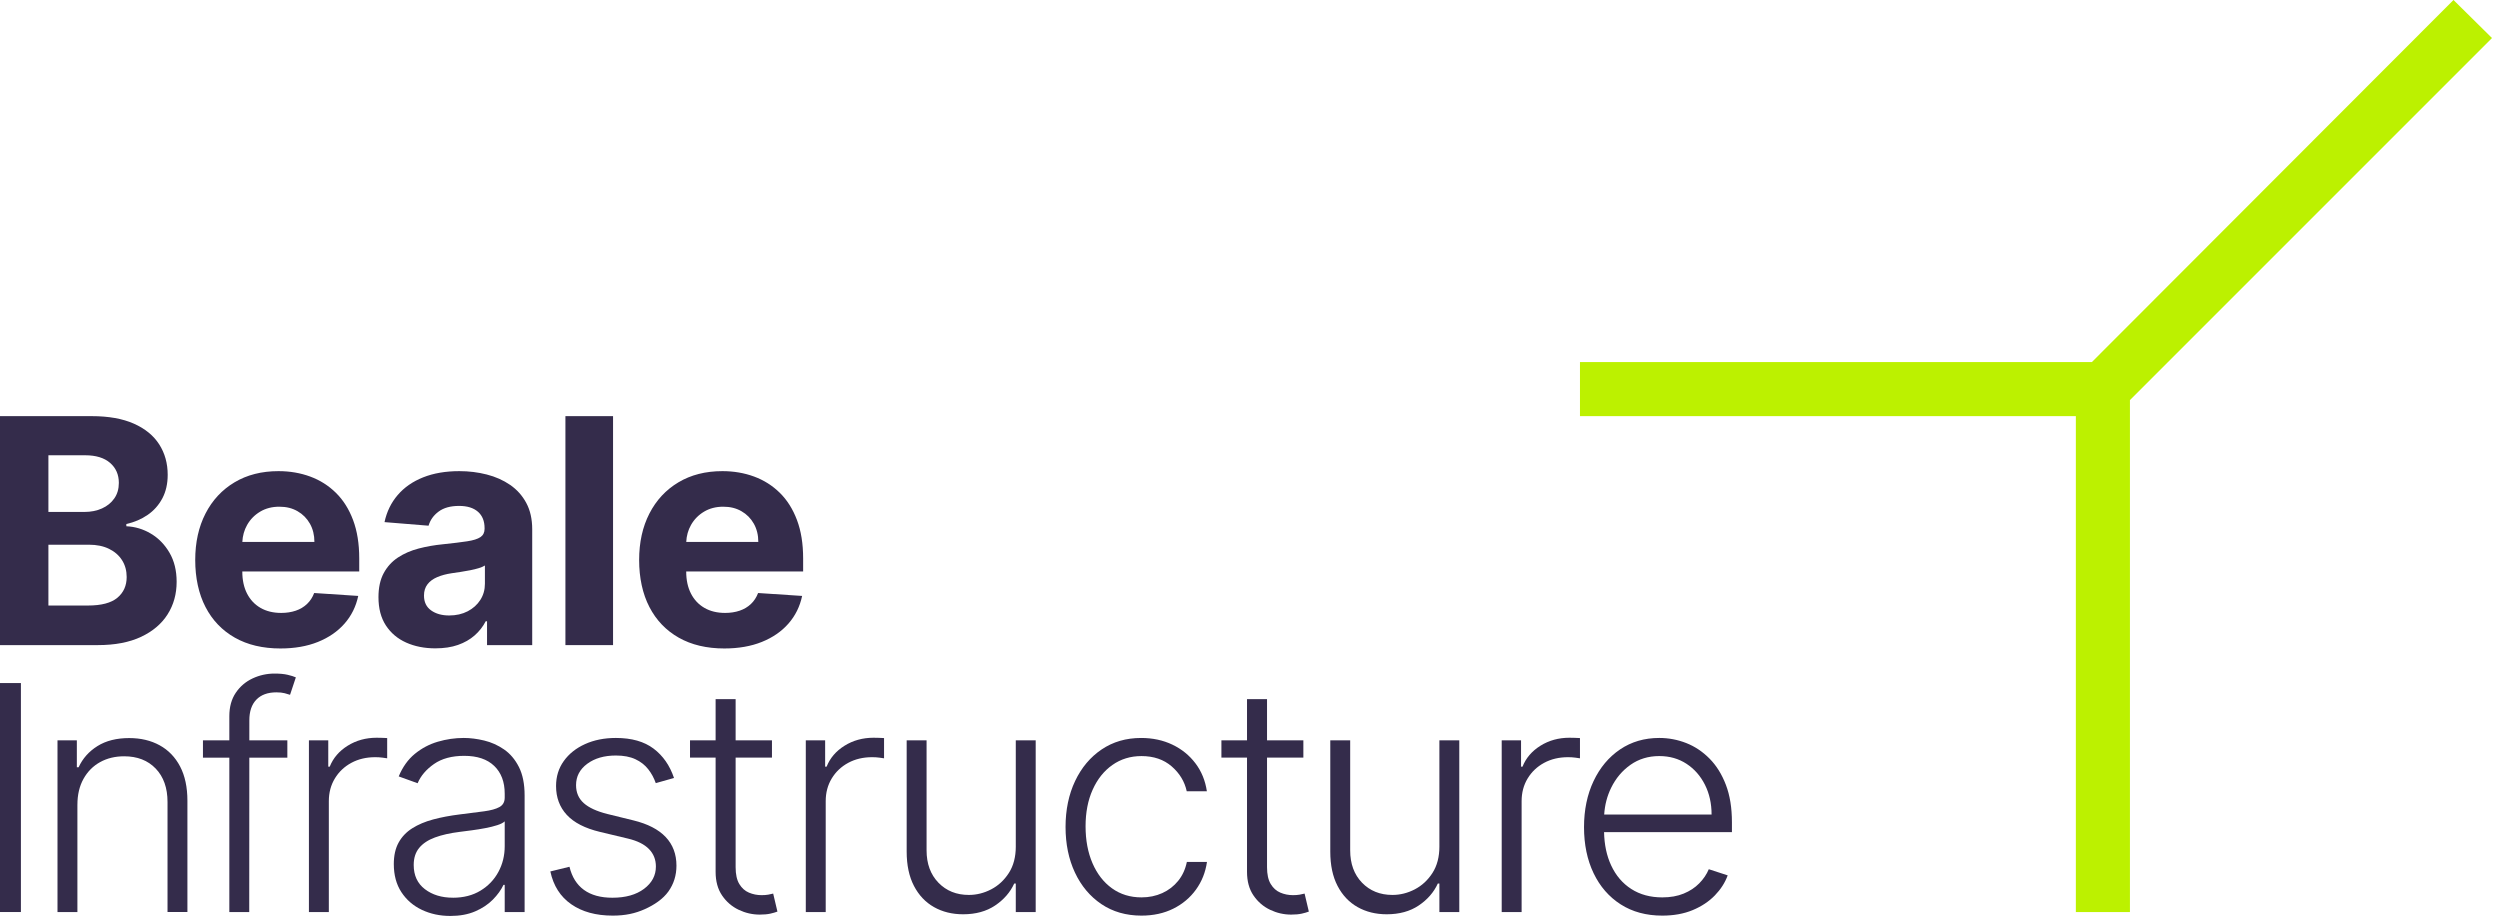 <svg width="232" height="85" viewBox="0 0 232 85" fill="none" xmlns="http://www.w3.org/2000/svg">
<g id="Group">
<g id="Group_2">
<path id="Vector" d="M0 59.866V38.618H8.508C10.071 38.618 11.374 38.85 12.419 39.313C13.463 39.776 14.248 40.418 14.774 41.237C15.3 42.057 15.562 43 15.562 44.065C15.562 44.895 15.396 45.623 15.065 46.249C14.733 46.874 14.277 47.386 13.7 47.784C13.123 48.182 12.464 48.463 11.724 48.629V48.837C12.533 48.871 13.292 49.1 14.001 49.521C14.71 49.943 15.286 50.533 15.728 51.29C16.171 52.048 16.392 52.948 16.392 53.993C16.392 55.12 16.114 56.125 15.556 57.007C15 57.889 14.178 58.586 13.093 59.098C12.007 59.61 10.668 59.866 9.078 59.866H0ZM4.492 47.509H7.823C8.438 47.509 8.987 47.4 9.467 47.182C9.948 46.965 10.328 46.655 10.608 46.254C10.888 45.853 11.029 45.372 11.029 44.812C11.029 44.044 10.757 43.425 10.214 42.954C9.671 42.484 8.902 42.249 7.905 42.249H4.492V47.509H4.492ZM4.492 56.193H8.155C9.406 56.193 10.319 55.953 10.893 55.472C11.468 54.991 11.755 54.35 11.755 53.547C11.755 52.959 11.613 52.441 11.329 51.991C11.045 51.542 10.643 51.189 10.12 50.933C9.598 50.677 8.977 50.549 8.258 50.549H4.492V56.193H4.492Z" fill="#342C4B"/>
<path id="Vector_2" d="M33.337 53.029V51.815C33.337 50.459 33.146 49.274 32.766 48.261C32.386 47.248 31.855 46.406 31.174 45.735C30.492 45.064 29.697 44.561 28.788 44.225C27.878 43.89 26.898 43.722 25.846 43.722C24.283 43.722 22.922 44.068 21.764 44.76C20.605 45.451 19.708 46.416 19.072 47.654C18.435 48.893 18.117 50.331 18.117 51.971C18.117 53.61 18.435 55.106 19.072 56.333C19.708 57.561 20.616 58.508 21.795 59.176C22.974 59.844 24.384 60.178 26.023 60.178C27.337 60.178 28.498 59.976 29.504 59.571C30.51 59.166 31.333 58.599 31.973 57.87C32.613 57.14 33.036 56.284 33.244 55.302L29.156 55.032C29.004 55.434 28.783 55.773 28.492 56.049C28.202 56.326 27.853 56.533 27.445 56.672C27.036 56.81 26.587 56.879 26.096 56.879C25.356 56.879 24.716 56.723 24.176 56.412C23.637 56.1 23.22 55.658 22.926 55.084C22.632 54.51 22.486 53.828 22.486 53.04V53.03H33.338L33.337 53.029ZM24.139 47.483C24.654 47.175 25.248 47.022 25.919 47.022C26.589 47.022 27.127 47.162 27.615 47.442C28.103 47.722 28.485 48.108 28.762 48.599C29.038 49.09 29.177 49.654 29.177 50.29H22.489C22.516 49.718 22.663 49.194 22.931 48.718C23.222 48.203 23.625 47.791 24.14 47.483H24.139Z" fill="#342C4B"/>
<path id="Vector_3" d="M40.414 60.167C39.397 60.167 38.49 59.988 37.695 59.632C36.9 59.276 36.272 58.747 35.812 58.045C35.352 57.343 35.122 56.467 35.122 55.415C35.122 54.53 35.285 53.786 35.61 53.184C35.935 52.583 36.378 52.099 36.938 51.732C37.498 51.365 38.136 51.089 38.853 50.902C39.569 50.715 40.321 50.584 41.109 50.507C42.036 50.411 42.783 50.319 43.35 50.233C43.917 50.147 44.329 50.017 44.585 49.844C44.841 49.671 44.969 49.415 44.969 49.076V49.014C44.969 48.357 44.763 47.848 44.352 47.489C43.94 47.129 43.357 46.949 42.603 46.949C41.808 46.949 41.175 47.123 40.705 47.473C40.234 47.822 39.923 48.26 39.771 48.785L35.683 48.453C35.89 47.485 36.298 46.647 36.907 45.938C37.516 45.228 38.303 44.682 39.268 44.298C40.233 43.914 41.352 43.722 42.624 43.722C43.51 43.722 44.359 43.826 45.172 44.034C45.984 44.241 46.707 44.563 47.34 44.998C47.973 45.434 48.472 45.993 48.839 46.674C49.205 47.355 49.389 48.17 49.389 49.117V59.866H45.197V57.656H45.073C44.816 58.153 44.474 58.591 44.045 58.968C43.616 59.345 43.101 59.639 42.5 59.85C41.898 60.061 41.203 60.166 40.414 60.166L40.414 60.167ZM41.679 57.116C42.329 57.116 42.904 56.986 43.402 56.727C43.899 56.468 44.29 56.117 44.574 55.674C44.858 55.232 45 54.73 45 54.17V52.478C44.861 52.568 44.673 52.65 44.434 52.722C44.196 52.795 43.928 52.861 43.63 52.92C43.333 52.978 43.035 53.03 42.738 53.075C42.441 53.12 42.171 53.16 41.929 53.194C41.41 53.271 40.957 53.392 40.57 53.558C40.183 53.724 39.882 53.947 39.668 54.227C39.453 54.507 39.346 54.854 39.346 55.27C39.346 55.871 39.566 56.33 40.005 56.644C40.444 56.959 41.003 57.116 41.681 57.116H41.679Z" fill="#342C4B"/>
<path id="Vector_4" d="M56.891 38.618V59.866H52.471V38.618H56.891Z" fill="#342C4B"/>
<g id="Group_3">
<path id="Vector_5" d="M74.531 53.029V51.815C74.531 50.459 74.341 49.274 73.96 48.261C73.58 47.248 73.049 46.406 72.368 45.735C71.687 45.064 70.891 44.561 69.982 44.225C69.073 43.89 68.092 43.722 67.041 43.722C65.477 43.722 64.117 44.068 62.958 44.76C61.799 45.451 60.902 46.416 60.266 47.654C59.629 48.893 59.312 50.331 59.312 51.971C59.312 53.61 59.629 55.106 60.266 56.333C60.902 57.561 61.81 58.508 62.989 59.176C64.168 59.844 65.578 60.178 67.218 60.178C68.532 60.178 69.692 59.976 70.698 59.571C71.704 59.166 72.528 58.599 73.167 57.87C73.807 57.14 74.231 56.284 74.438 55.302L70.351 55.032C70.199 55.434 69.977 55.773 69.687 56.049C69.396 56.326 69.047 56.533 68.639 56.672C68.231 56.81 67.781 56.879 67.29 56.879C66.55 56.879 65.91 56.723 65.371 56.412C64.831 56.1 64.415 55.658 64.121 55.084C63.827 54.51 63.68 53.828 63.68 53.04V53.03H74.532L74.531 53.029ZM65.334 47.483C65.849 47.175 66.442 47.022 67.113 47.022C67.784 47.022 68.322 47.162 68.809 47.442C69.297 47.722 69.679 48.108 69.956 48.599C70.232 49.09 70.371 49.654 70.371 50.29H63.684C63.71 49.718 63.857 49.194 64.125 48.718C64.416 48.203 64.819 47.791 65.334 47.483H65.334Z" fill="#342C4B"/>
</g>
</g>
<g id="Group_4">
<path id="Vector_6" d="M1.94 63.388V84.636H0V63.388H1.94Z" fill="#342C4B"/>
<path id="Vector_7" d="M7.183 74.677V84.637H5.336V68.701H7.131V71.201H7.297C7.671 70.385 8.253 69.73 9.046 69.235C9.837 68.74 10.818 68.493 11.987 68.493C13.059 68.493 14.002 68.716 14.814 69.162C15.627 69.608 16.26 70.263 16.713 71.128C17.166 71.993 17.392 73.055 17.392 74.313V84.636H15.546V74.428C15.546 73.121 15.181 72.086 14.451 71.326C13.721 70.564 12.744 70.184 11.52 70.184C10.683 70.184 9.939 70.364 9.29 70.724C8.639 71.084 8.126 71.601 7.749 72.275C7.372 72.949 7.184 73.75 7.184 74.677H7.183Z" fill="#342C4B"/>
<path id="Vector_8" d="M23.793 64.924C24.228 64.475 24.847 64.25 25.65 64.25C25.954 64.25 26.206 64.276 26.407 64.328C26.608 64.38 26.777 64.43 26.916 64.478L27.455 62.86C27.268 62.776 27.015 62.697 26.693 62.621C26.371 62.545 25.968 62.507 25.484 62.507C24.764 62.507 24.083 62.657 23.44 62.958C22.797 63.259 22.276 63.703 21.879 64.291C21.481 64.879 21.282 65.602 21.282 66.46V68.701H18.834V70.309H21.282V84.637H23.129L23.137 70.309H26.666V68.701H23.138L23.139 66.843C23.139 66.013 23.357 65.374 23.793 64.924L23.793 64.924Z" fill="#342C4B"/>
<path id="Vector_9" d="M28.668 84.637V68.701H30.463V71.149H30.598C30.916 70.347 31.471 69.698 32.263 69.204C33.055 68.709 33.953 68.462 34.955 68.462C35.107 68.462 35.277 68.465 35.464 68.472C35.65 68.479 35.806 68.486 35.93 68.493V70.371C35.847 70.357 35.702 70.337 35.495 70.309C35.288 70.281 35.062 70.267 34.821 70.267C33.99 70.267 33.252 70.442 32.606 70.791C31.959 71.141 31.449 71.623 31.076 72.239C30.702 72.855 30.516 73.556 30.516 74.345V84.637H28.669H28.668Z" fill="#342C4B"/>
<path id="Vector_10" d="M41.784 84.999C40.823 84.999 39.944 84.811 39.149 84.434C38.354 84.057 37.721 83.511 37.25 82.794C36.78 82.079 36.545 81.209 36.545 80.185C36.545 79.397 36.693 78.732 36.991 78.193C37.288 77.653 37.71 77.211 38.256 76.865C38.803 76.519 39.449 76.246 40.196 76.045C40.943 75.845 41.767 75.689 42.666 75.578C43.558 75.468 44.313 75.371 44.933 75.288C45.552 75.205 46.024 75.074 46.349 74.894C46.674 74.714 46.837 74.423 46.837 74.022V73.649C46.837 72.563 46.514 71.707 45.867 71.081C45.22 70.455 44.291 70.142 43.081 70.142C41.933 70.142 40.997 70.395 40.274 70.9C39.552 71.404 39.045 71.999 38.755 72.684L37.001 72.051C37.361 71.18 37.859 70.483 38.495 69.96C39.132 69.438 39.844 69.061 40.633 68.83C41.421 68.598 42.22 68.482 43.029 68.482C43.637 68.482 44.272 68.562 44.933 68.721C45.593 68.88 46.207 69.155 46.774 69.546C47.342 69.937 47.801 70.48 48.154 71.175C48.507 71.87 48.684 72.751 48.684 73.815V84.637H46.837V82.116H46.723C46.501 82.586 46.173 83.043 45.737 83.485C45.301 83.927 44.755 84.291 44.098 84.574C43.441 84.858 42.67 85 41.784 85V84.999ZM42.033 83.309C43.015 83.309 43.866 83.091 44.585 82.655C45.304 82.219 45.86 81.64 46.25 80.917C46.641 80.194 46.837 79.397 46.837 78.526V76.222C46.698 76.354 46.468 76.472 46.147 76.575C45.825 76.679 45.455 76.771 45.036 76.85C44.618 76.93 44.201 76.997 43.786 77.052C43.371 77.107 42.998 77.156 42.666 77.197C41.767 77.308 40.999 77.481 40.363 77.716C39.727 77.951 39.239 78.274 38.9 78.686C38.561 79.097 38.392 79.625 38.392 80.268C38.392 81.236 38.737 81.985 39.429 82.514C40.121 83.043 40.989 83.307 42.033 83.307L42.033 83.309Z" fill="#342C4B"/>
<path id="Vector_11" d="M62.547 72.197L60.856 72.674C60.69 72.197 60.455 71.765 60.15 71.378C59.846 70.99 59.45 70.682 58.962 70.454C58.474 70.226 57.871 70.112 57.151 70.112C56.073 70.112 55.187 70.368 54.495 70.88C53.804 71.392 53.458 72.052 53.458 72.861C53.458 73.546 53.695 74.101 54.169 74.526C54.643 74.952 55.374 75.289 56.363 75.538L58.77 76.129C60.105 76.454 61.106 76.969 61.774 77.675C62.441 78.381 62.775 79.266 62.775 80.331C62.775 81.231 62.526 82.029 62.028 82.728C61.531 83.426 60.721 83.974 59.831 84.372C58.943 84.769 58.03 84.969 56.862 84.969C55.305 84.969 54.022 84.618 53.013 83.915C52.002 83.213 51.356 82.198 51.072 80.87L52.847 80.435C53.075 81.383 53.523 82.098 54.19 82.583C54.858 83.067 55.738 83.309 56.831 83.309C58.055 83.309 59.034 83.034 59.767 82.484C60.5 81.934 60.867 81.244 60.867 80.414C60.867 79.77 60.653 79.23 60.223 78.79C59.794 78.351 59.145 78.027 58.273 77.82L55.669 77.198C54.285 76.866 53.262 76.34 52.598 75.62C51.934 74.901 51.602 74.009 51.602 72.944C51.602 72.065 51.84 71.293 52.318 70.625C52.795 69.957 53.452 69.433 54.289 69.053C55.126 68.673 56.081 68.482 57.153 68.482C58.612 68.482 59.779 68.812 60.654 69.473C61.529 70.134 62.16 71.042 62.548 72.197H62.547Z" fill="#342C4B"/>
<path id="Vector_12" d="M71.752 82.924C71.621 82.959 71.469 82.992 71.296 83.023C71.123 83.054 70.916 83.07 70.674 83.07C70.258 83.07 69.868 82.991 69.501 82.836C69.134 82.68 68.837 82.415 68.608 82.037C68.38 81.66 68.266 81.14 68.266 80.476V70.308H71.638V68.7H68.266V64.882H66.409V68.7H64.033V70.308H66.409V80.912C66.409 81.783 66.609 82.513 67.01 83.101C67.411 83.689 67.925 84.131 68.551 84.429C69.177 84.727 69.828 84.875 70.507 84.875C70.894 84.875 71.219 84.845 71.482 84.787C71.744 84.728 71.966 84.664 72.145 84.595L71.751 82.924H71.752Z" fill="#342C4B"/>
<path id="Vector_13" d="M74.778 84.637V68.701H76.573V71.149H76.708C77.026 70.347 77.581 69.698 78.373 69.204C79.165 68.709 80.063 68.462 81.065 68.462C81.217 68.462 81.387 68.465 81.574 68.472C81.76 68.479 81.916 68.486 82.04 68.493V70.371C81.958 70.357 81.812 70.337 81.605 70.309C81.398 70.281 81.172 70.267 80.931 70.267C80.101 70.267 79.362 70.442 78.716 70.791C78.069 71.141 77.559 71.623 77.186 72.239C76.813 72.855 76.626 73.556 76.626 74.345V84.637H74.779H74.778Z" fill="#342C4B"/>
<path id="Vector_14" d="M94.265 78.547V68.701H96.112V84.637H94.265V81.991H94.12C93.747 82.808 93.155 83.487 92.346 84.03C91.537 84.573 90.547 84.845 89.379 84.845C88.362 84.845 87.459 84.622 86.671 84.176C85.883 83.73 85.263 83.074 84.814 82.21C84.364 81.345 84.139 80.284 84.139 79.024V68.701H85.986V78.91C85.986 80.155 86.353 81.156 87.086 81.914C87.819 82.671 88.76 83.05 89.908 83.05C90.627 83.05 91.319 82.877 91.983 82.531C92.647 82.185 93.194 81.678 93.622 81.011C94.051 80.344 94.266 79.522 94.266 78.547H94.265Z" fill="#342C4B"/>
<path id="Vector_15" d="M105.928 84.969C104.503 84.969 103.263 84.612 102.208 83.9C101.153 83.188 100.336 82.213 99.755 80.975C99.174 79.737 98.883 78.326 98.883 76.742C98.883 75.158 99.179 73.723 99.771 72.478C100.362 71.233 101.183 70.256 102.235 69.547C103.286 68.838 104.506 68.483 105.897 68.483C106.962 68.483 107.926 68.689 108.792 69.1C109.656 69.512 110.37 70.089 110.934 70.833C111.498 71.576 111.852 72.443 111.998 73.432H110.13C109.936 72.533 109.471 71.763 108.735 71.123C107.998 70.483 107.062 70.164 105.928 70.164C104.912 70.164 104.012 70.439 103.231 70.989C102.449 71.538 101.839 72.303 101.4 73.282C100.96 74.26 100.741 75.393 100.741 76.68C100.741 77.966 100.955 79.116 101.384 80.108C101.812 81.101 102.416 81.877 103.194 82.437C103.972 82.997 104.884 83.277 105.928 83.277C106.633 83.277 107.278 83.144 107.862 82.878C108.447 82.612 108.938 82.233 109.335 81.742C109.733 81.251 110.001 80.667 110.14 79.989H112.007C111.869 80.95 111.528 81.806 110.985 82.556C110.442 83.307 109.741 83.897 108.88 84.325C108.018 84.754 107.034 84.969 105.928 84.969Z" fill="#342C4B"/>
<path id="Vector_16" d="M121.066 82.924C120.935 82.959 120.783 82.992 120.61 83.023C120.437 83.054 120.229 83.07 119.987 83.07C119.572 83.07 119.181 82.991 118.815 82.836C118.448 82.68 118.151 82.415 117.923 82.037C117.694 81.66 117.58 81.14 117.58 80.476V70.308H120.952V68.7H117.58V64.882H115.723V68.7H113.347V70.308H115.723V80.912C115.723 81.783 115.923 82.513 116.325 83.101C116.726 83.689 117.24 84.131 117.866 84.429C118.491 84.727 119.144 84.875 119.821 84.875C120.208 84.875 120.533 84.845 120.797 84.787C121.059 84.728 121.28 84.664 121.46 84.595L121.066 82.924Z" fill="#342C4B"/>
<path id="Vector_17" d="M133.575 78.547V68.701H135.422V84.637H133.575V81.991H133.43C133.057 82.808 132.465 83.487 131.656 84.03C130.847 84.573 129.858 84.845 128.689 84.845C127.673 84.845 126.77 84.622 125.981 84.176C125.193 83.73 124.573 83.074 124.124 82.21C123.674 81.345 123.45 80.284 123.45 79.024V68.701H125.297V78.91C125.297 80.155 125.663 81.156 126.396 81.914C127.129 82.671 128.07 83.05 129.218 83.05C129.937 83.05 130.629 82.877 131.293 82.531C131.957 82.185 132.504 81.678 132.933 81.011C133.362 80.344 133.576 79.522 133.576 78.547H133.575Z" fill="#342C4B"/>
<path id="Vector_18" d="M139.358 84.637V68.701H141.153V71.149H141.288C141.606 70.347 142.161 69.698 142.953 69.204C143.745 68.709 144.643 68.462 145.645 68.462C145.797 68.462 145.967 68.465 146.154 68.472C146.341 68.479 146.496 68.486 146.621 68.493V70.371C146.538 70.357 146.392 70.337 146.185 70.309C145.978 70.281 145.753 70.267 145.511 70.267C144.681 70.267 143.942 70.442 143.296 70.791C142.649 71.141 142.139 71.623 141.766 72.239C141.393 72.855 141.206 73.556 141.206 74.345V84.637H139.359H139.358Z" fill="#342C4B"/>
<path id="Vector_19" d="M160.723 76.306C160.723 74.971 160.537 73.814 160.163 72.835C159.79 71.856 159.283 71.043 158.643 70.397C158.003 69.75 157.282 69.269 156.48 68.954C155.678 68.64 154.844 68.482 153.979 68.482C152.603 68.482 151.391 68.837 150.343 69.546C149.295 70.255 148.475 71.234 147.884 72.482C147.293 73.731 146.997 75.157 146.997 76.762C146.997 78.367 147.293 79.797 147.884 81.031C148.476 82.266 149.314 83.231 150.4 83.926C151.486 84.621 152.773 84.969 154.26 84.969C155.324 84.969 156.267 84.798 157.087 84.456C157.907 84.113 158.591 83.659 159.141 83.091C159.691 82.524 160.086 81.905 160.329 81.234L158.576 80.663C158.375 81.141 158.08 81.578 157.688 81.976C157.298 82.374 156.817 82.69 156.246 82.925C155.676 83.16 155.013 83.278 154.26 83.278C153.153 83.278 152.195 83.018 151.386 82.5C150.576 81.981 149.952 81.25 149.513 80.305C149.1 79.419 148.882 78.39 148.857 77.219H160.723V76.306V76.306ZM148.869 75.589C148.925 74.701 149.139 73.874 149.513 73.11C149.945 72.225 150.546 71.512 151.313 70.972C152.081 70.433 152.97 70.163 153.98 70.163C154.934 70.163 155.777 70.402 156.506 70.879C157.236 71.357 157.806 72.005 158.218 72.824C158.63 73.644 158.835 74.566 158.835 75.589H148.869Z" fill="#342C4B"/>
</g>
<path id="Vector_20" d="M227.684 0L194.127 33.599H146.621V38.618H192.639V84.637H197.658V37.129L231.257 3.53L227.684 0Z" fill="#BCF100"/>
</g>
</svg>
